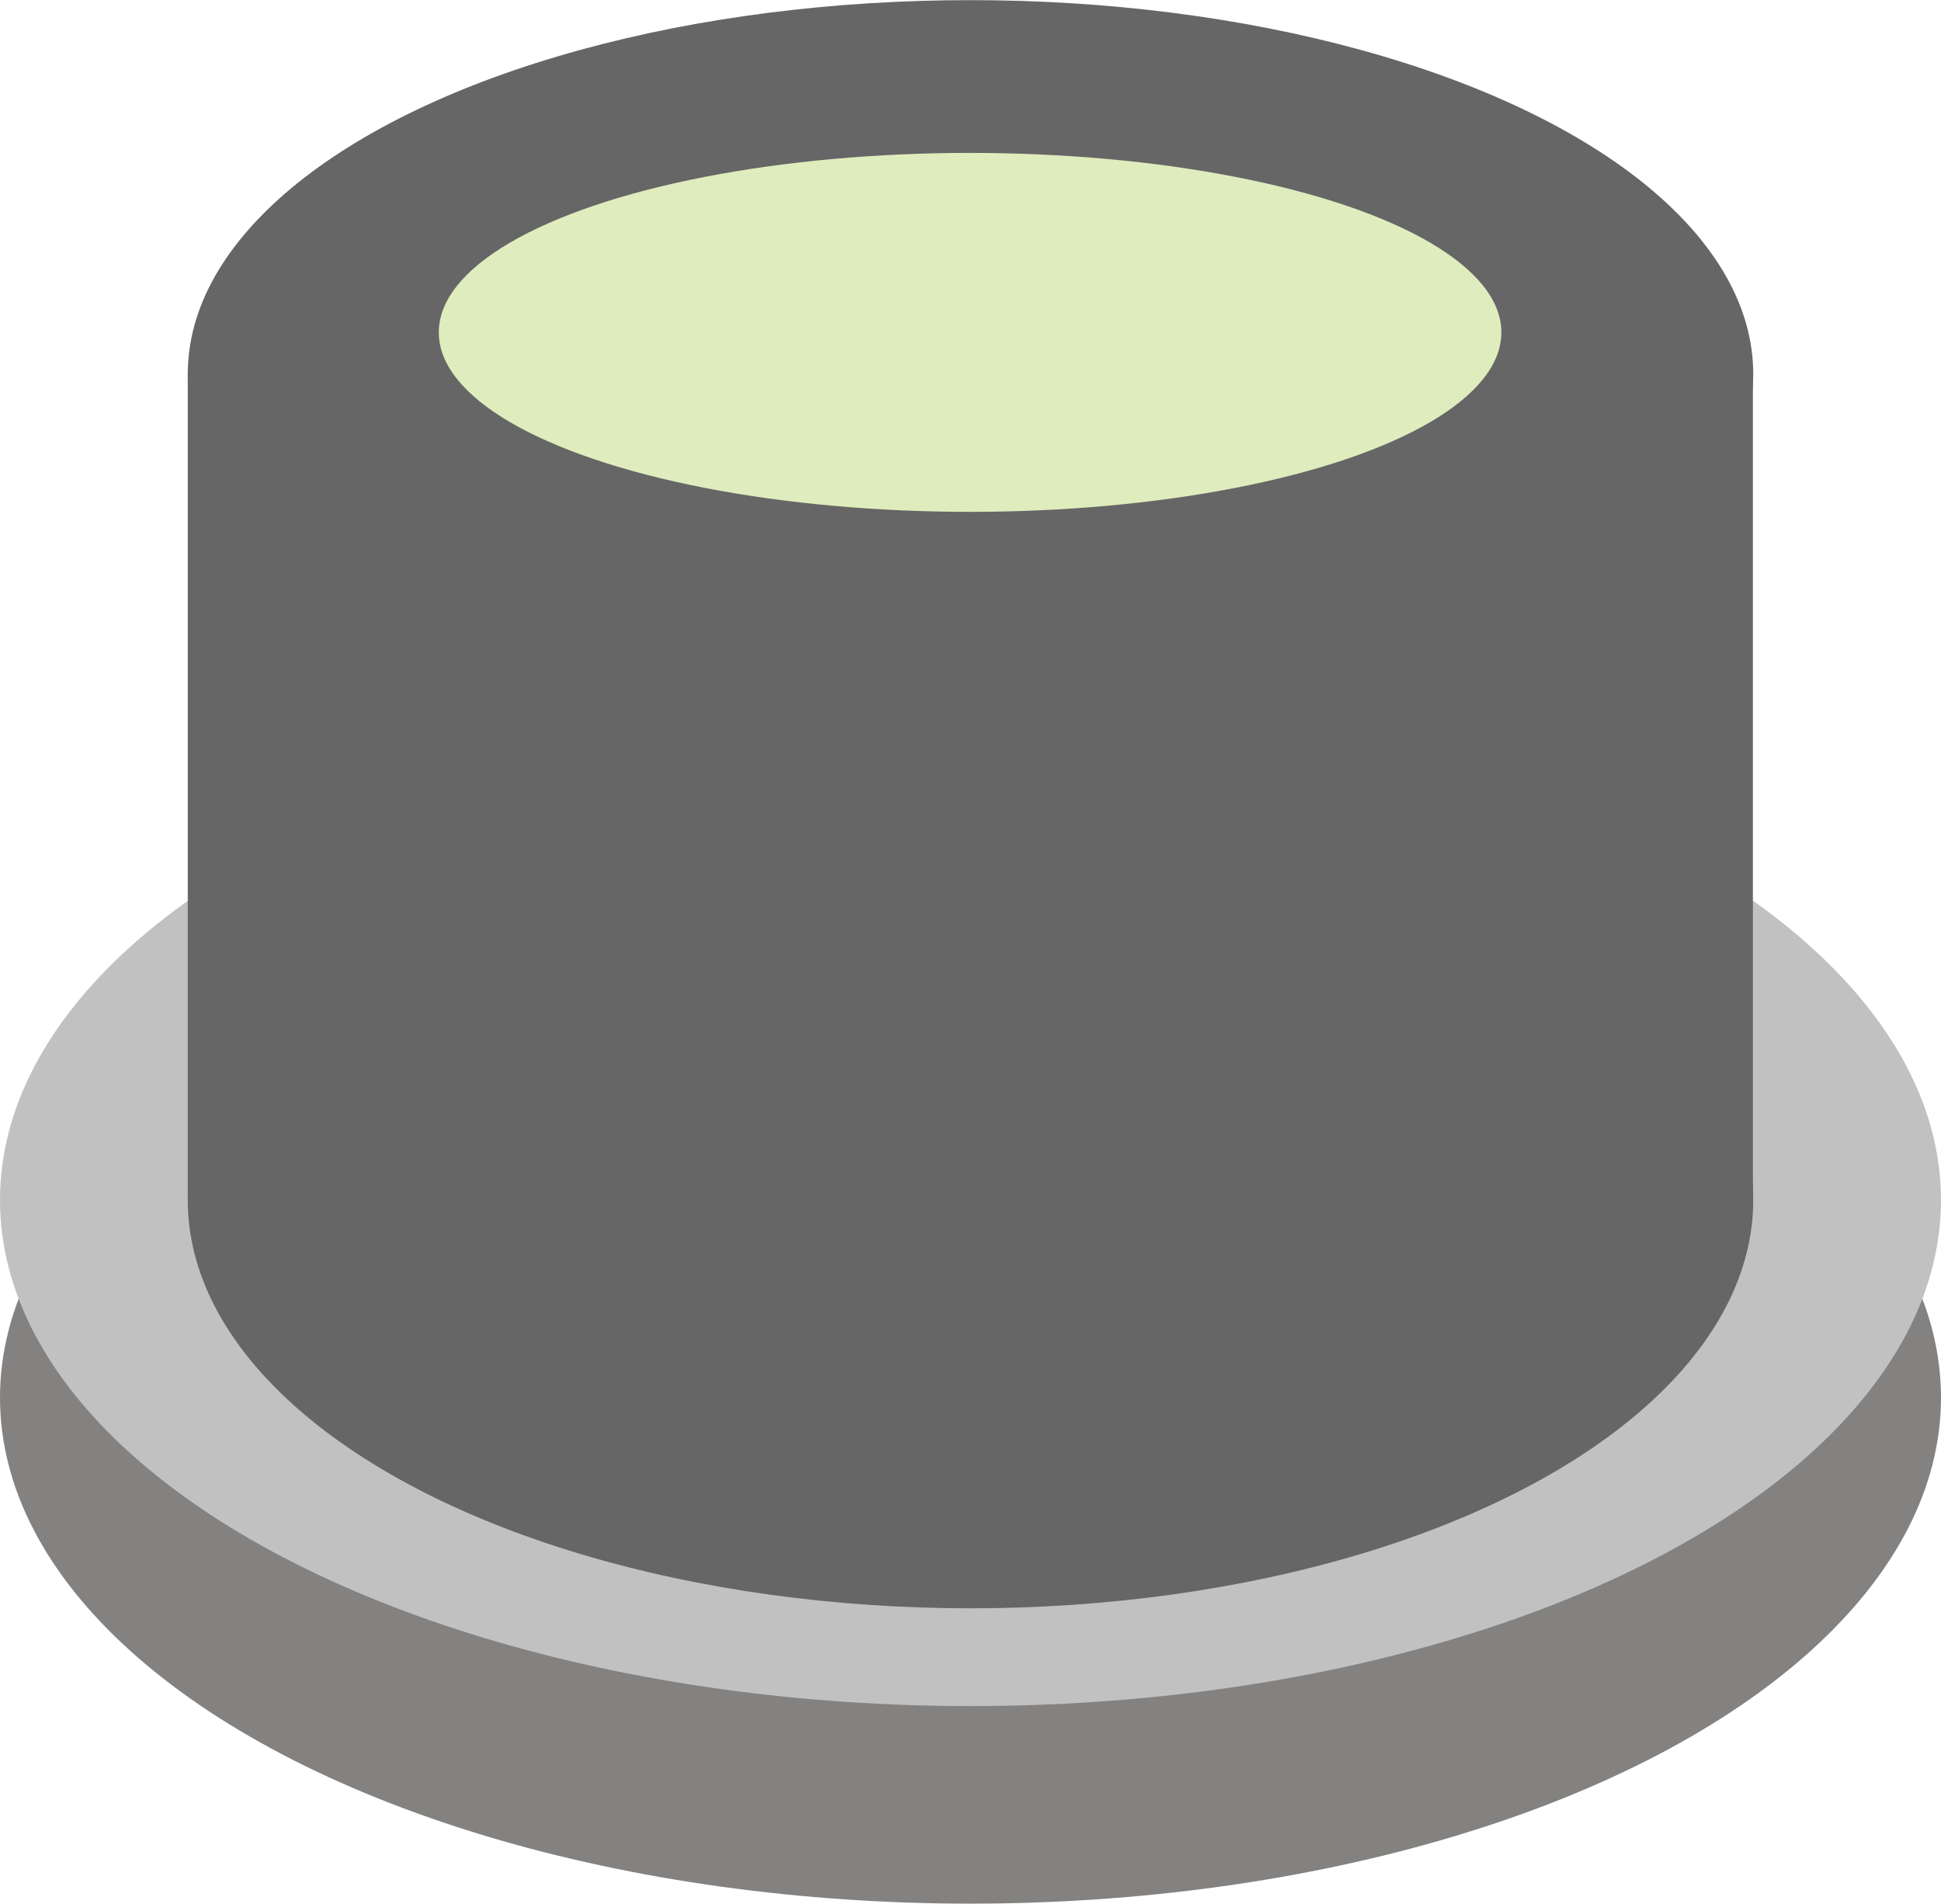 <!--?xml version="1.0" encoding="UTF-8" standalone="no"?-->
<!-- Creator: CorelDRAW -->

<svg xmlns:dc="http://purl.org/dc/elements/1.1/" xmlns:cc="http://creativecommons.org/ns#" xmlns:rdf="http://www.w3.org/1999/02/22-rdf-syntax-ns#" xmlns:svg="http://www.w3.org/2000/svg" xmlns="http://www.w3.org/2000/svg" xmlns:sodipodi="http://sodipodi.sourceforge.net/DTD/sodipodi-0.dtd" xmlns:inkscape="http://www.inkscape.org/namespaces/inkscape" xml:space="preserve" width="14.961mm" height="14.672mm" style="shape-rendering:geometricPrecision; text-rendering:geometricPrecision; image-rendering:optimizeQuality; fill-rule:evenodd; clip-rule:evenodd" viewBox="0 0 5.758 5.646" id="svg3451" version="1.1" inkscape:version="0.48.3.1 r9886" sodipodi:docname="0203.svg"><sodipodi:namedview pagecolor="#ffffff" bordercolor="#666666" borderopacity="1" objecttolerance="10" gridtolerance="10" guidetolerance="10" inkscape:pageopacity="0" inkscape:pageshadow="2" inkscape:window-width="1440" inkscape:window-height="844" id="namedview3492" showgrid="false" inkscape:zoom="9.0793089" inkscape:cx="23.798289" inkscape:cy="29.571307" inkscape:window-x="-4" inkscape:window-y="-4" inkscape:window-maximized="1" inkscape:current-layer="svg3451"></sodipodi:namedview>
 <defs id="defs3453">
  <style type="text/css" id="style3455">
   
    .fil0 {fill:#838281}
    .fil1 {fill:#C2C1C1}
    .fil2 {fill:#DA251D}
    .fil3 {fill:#DA3423}
    .fil4 {fill:#DB3F29}
    .fil5 {fill:#DB4A2F}
    .fil6 {fill:#DC5336}
    .fil7 {fill:#DD5B3C}
    .fil8 {fill:#DD6343}
    .fil9 {fill:#DE6B4A}
    .fil10 {fill:#DE7351}
    .fil11 {fill:#DF7A57}
    .fil12 {fill:#DF825E}
    .fil13 {fill:#DF8A65}
    .fil14 {fill:#DF926C}
    .fil15 {fill:#DF9A73}
    .fil17 {fill:#DFAB82}
    .fil18 {fill:#DFB48B}
    .fil23 {fill:#DFECBD}
    .fil16 {fill:#E0A27B}
    .fil19 {fill:#E0BE93}
    .fil20 {fill:#E0C89C}
    .fil21 {fill:#E0D4A5}
    .fil22 {fill:#E0E0B0}
   
  </style>
 
  
  
  
  
  
  
  
  
 
   
   
   
   
   
   
   
   
   
   
   
   
   
   
   
   
   
   
   
   
  <filter inkscape:collect="always" id="filter5939" x="-0.069" width="1.139" y="-0.448" height="1.897"><feGaussianBlur inkscape:collect="always" stdDeviation="0.042" id="feGaussianBlur5941"></feGaussianBlur></filter></defs>
 <g id="g5953"><g inkscape:label="#g3555" id="dark"><ellipse style="fill:#838281" sodipodi:ry="1.50132" sodipodi:rx="2.8788199" sodipodi:cy="4.14498" sodipodi:cx="2.8788199" id="ellipse3459" ry="1.501" rx="2.879" cy="4.145" cx="2.879" class="fil0"></ellipse></g><g inkscape:label="#g3552" id="shape"><ellipse style="fill:#c2c1c1" sodipodi:ry="1.50132" sodipodi:rx="2.8788199" sodipodi:cy="3.5590999" sodipodi:cx="2.8788199" id="ellipse3461" ry="1.501" rx="2.879" cy="3.559" cx="2.879" class="fil1"></ellipse></g><g inkscape:label="#g5945" id="light"><ellipse d="m 5.2,3.559 c 0,0.669 -1.039,1.211 -2.322,1.211 -1.282,0 -2.322,-0.542 -2.322,-1.211 0,-0.669 1.039,-1.211 2.322,-1.211 1.282,0 2.322,0.542 2.322,1.211 z" style="fill: rgb(102, 102, 102);" sodipodi:ry="1.21074" sodipodi:rx="2.32163" sodipodi:cy="3.5590999" sodipodi:cx="2.8788199" id="ellipse3463" ry="1.211" rx="2.322" cy="3.559" cx="2.879" class="fil2"></ellipse><rect style="fill: rgb(102, 102, 102);" id="rect3465" height="2.447" width="4.643" y="1.112" x="0.557" class="fil2"></rect><ellipse style="fill: rgb(102, 102, 102);" sodipodi:ry="1.10904" sodipodi:rx="2.32163" sodipodi:cy="1.10906" sodipodi:cx="2.8789999" id="ellipse3467" ry="1.109" rx="2.322" cy="1.109" cx="2.879" class="fil2"></ellipse></g><g inkscape:label="#g5950" id="hlight"><ellipse style="fill:#dfecbd;filter:url(#filter5939)" sodipodi:ry="0.112676" sodipodi:rx="0.72956997" sodipodi:cy="1.10906" sodipodi:cx="2.8789999" id="ellipse3490" ry="0.113" rx="0.73" cy="1.109" cx="2.879" class="fil23" transform="matrix(2.159,0,0,4.711,-3.338,-4.239)"></ellipse></g></g>
</svg>